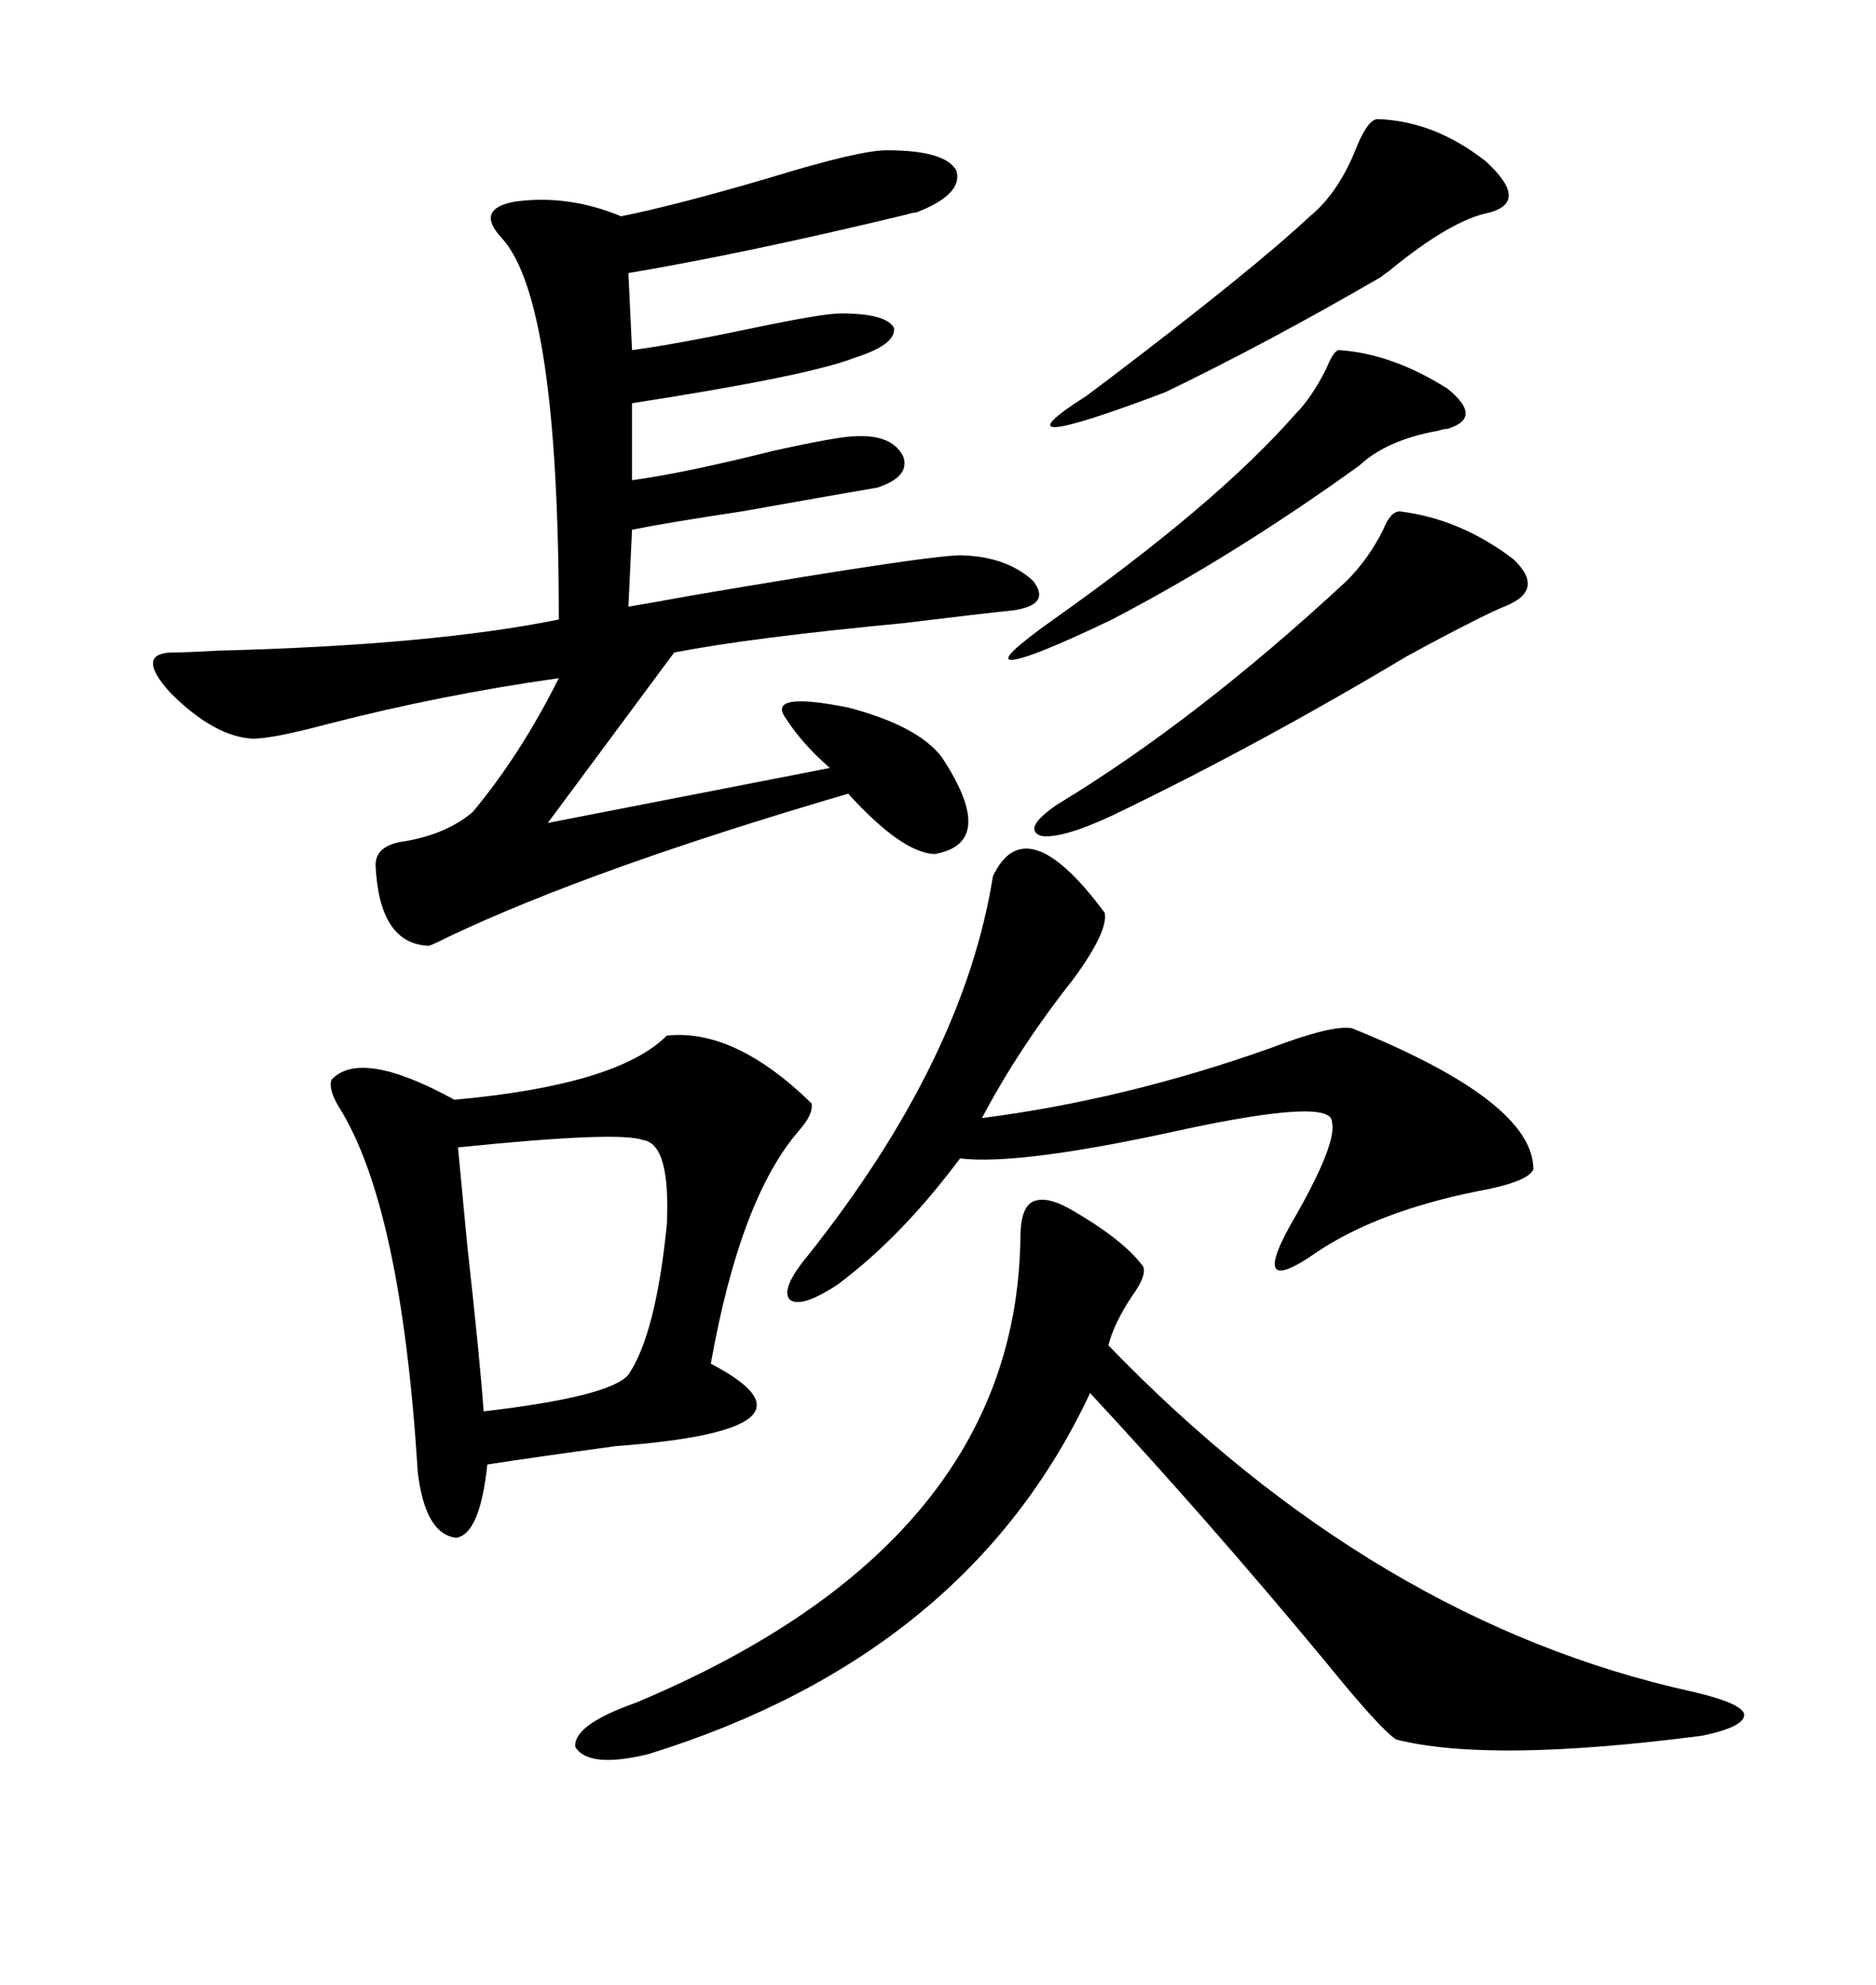 <svg xmlns="http://www.w3.org/2000/svg" xmlns:xlink="http://www.w3.org/1999/xlink" width="300" height="317.285"><path d="M141.80 24.02L141.80 24.02Q151.17 24.02 152.93 27.25L152.93 27.25Q154.10 31.05 146.48 33.98L146.48 33.98Q145.90 33.98 145.02 34.28L145.02 34.28Q119.53 40.43 100.49 43.65L100.49 43.65L101.07 55.96Q107.81 55.08 120.41 52.44L120.41 52.44Q131.54 50.10 134.47 50.10L134.47 50.10Q141.80 50.10 142.97 52.44L142.97 52.44Q143.26 55.08 136.82 57.13L136.82 57.13Q129.49 60.06 101.07 64.45L101.07 64.45L101.07 76.76Q109.57 75.59 123.63 72.07L123.63 72.07Q134.18 69.73 136.82 69.73L136.82 69.73Q142.68 69.43 144.43 72.95L144.43 72.95Q145.61 76.17 140.33 77.93L140.33 77.93Q131.84 79.39 118.65 81.74L118.65 81.74Q106.93 83.50 101.07 84.67L101.07 84.67L100.49 96.97Q104.00 96.39 110.45 95.21L110.45 95.21Q150 88.48 154.10 88.77L154.10 88.77Q161.13 89.06 165.23 92.87L165.23 92.87Q168.16 96.68 162.01 97.56L162.01 97.56Q156.45 98.14 144.43 99.61L144.43 99.61Q119.82 101.95 107.81 104.30L107.81 104.30L87.60 131.54L132.71 122.75Q128.32 118.95 125.68 114.84L125.68 114.84Q122.46 110.45 135.64 113.09L135.64 113.09Q146.78 116.02 150.59 121.00L150.59 121.00Q159.67 134.77 149.41 136.52L149.41 136.52Q144.14 136.23 135.64 126.86L135.64 126.86Q94.63 138.87 71.78 149.71L71.78 149.71Q68.85 151.17 68.55 151.17L68.55 151.17Q60.64 150.88 60.06 138.28L60.06 138.28Q60.06 135.06 64.75 134.47L64.75 134.47Q71.48 133.30 75.59 129.79L75.59 129.79Q83.20 120.70 89.36 108.40L89.36 108.40Q70.61 111.04 52.44 115.72L52.44 115.72Q43.65 118.07 40.43 118.07L40.43 118.07Q34.28 117.77 27.25 110.74L27.25 110.74Q21.68 104.59 27.25 104.30L27.25 104.30Q29.59 104.30 34.86 104.00L34.86 104.00Q69.14 103.13 89.36 99.02L89.36 99.02Q89.36 48.05 80.27 38.09L80.27 38.09Q75.88 33.40 82.32 32.23L82.32 32.23Q90.82 31.05 99.32 34.57L99.32 34.57Q108.11 32.81 123.05 28.42L123.05 28.42Q137.40 24.02 141.80 24.02ZM106.64 165.53L106.64 165.53Q117.48 164.36 129.79 176.37L129.79 176.37Q130.08 178.13 127.73 180.76L127.73 180.76Q118.36 191.60 113.67 217.97L113.67 217.97Q133.89 228.52 98.44 231.15L98.44 231.15Q85.55 232.91 77.93 234.08L77.93 234.08Q76.76 245.21 72.95 245.80L72.95 245.80Q67.97 245.21 66.80 235.25L66.80 235.25Q64.16 192.77 54.20 176.95L54.20 176.95Q52.44 174.02 53.03 172.56L53.03 172.56Q57.71 167.58 72.66 175.78L72.66 175.78Q98.73 173.44 106.64 165.53ZM170.80 193.07L170.80 193.07Q179.59 198.05 182.81 202.44L182.81 202.44Q183.40 203.91 181.05 207.13L181.05 207.13Q178.13 211.52 177.25 215.04L177.25 215.04Q220.02 259.28 270.70 270.41L270.70 270.41Q278.32 272.17 278.91 273.93L278.91 273.93Q279.20 275.98 272.17 277.44L272.17 277.44Q238.18 281.84 223.24 278.03L223.24 278.03Q220.61 276.27 211.82 265.43L211.82 265.43Q193.36 243.16 174.32 222.66L174.32 222.66Q154.69 264.55 103.71 280.37L103.71 280.37Q94.04 282.71 91.99 279.20L91.99 279.20Q91.70 275.68 101.66 272.17L101.66 272.17Q162.60 246.68 163.18 197.75L163.18 197.75Q163.18 193.36 164.94 192.19L164.94 192.19Q166.99 191.02 170.80 193.07ZM158.79 140.04L158.79 140.04Q164.06 128.91 176.66 145.90L176.66 145.90Q177.25 148.83 171.68 156.45L171.68 156.45Q162.89 167.58 157.03 178.71L157.03 178.71Q179.88 175.78 203.03 167.58L203.03 167.58Q212.99 163.77 216.21 164.36L216.21 164.36Q245.21 176.07 245.21 186.91L245.21 186.91Q244.34 188.96 236.13 190.43L236.13 190.43Q220.31 193.65 210.64 200.10L210.64 200.10Q198.93 208.30 207.42 193.95L207.42 193.95Q213.87 182.52 212.99 179.30L212.99 179.30Q212.99 175.49 189.55 180.47L189.55 180.47Q163.18 186.33 153.52 185.16L153.52 185.16Q144.14 197.75 133.89 205.37L133.89 205.37Q128.03 209.18 126.27 207.71L126.27 207.71Q124.80 205.96 129.20 200.68L129.20 200.68Q154.10 169.34 158.79 140.04ZM73.24 183.40L73.24 183.40Q73.54 186.62 74.71 198.93L74.71 198.93Q76.76 217.38 77.34 225.59L77.34 225.59Q97.56 223.24 100.49 219.73L100.49 219.73Q104.88 213.28 106.64 195.70L106.64 195.70Q107.23 182.81 102.83 182.23L102.83 182.23Q99.02 180.76 73.24 183.40ZM223.83 81.74L223.83 81.74Q233.50 82.91 241.99 89.36L241.99 89.36Q247.27 94.34 240.53 96.97L240.53 96.97Q237.60 98.14 228.22 103.13L228.22 103.13Q225.59 104.59 225 104.88L225 104.88Q200.98 119.24 177.83 130.37L177.83 130.37Q169.63 134.18 166.41 133.59L166.41 133.59Q163.48 132.42 169.04 128.61L169.04 128.61Q191.31 115.14 215.33 92.87L215.33 92.87Q218.85 89.36 221.19 84.67L221.19 84.67Q222.36 81.74 223.83 81.74ZM220.31 19.04L220.31 19.04Q229.39 19.34 237.60 25.78L237.60 25.78Q244.63 32.23 238.18 33.98L238.18 33.98Q232.03 35.16 222.07 43.36L222.07 43.36Q221.19 43.95 220.90 44.24L220.90 44.24Q202.73 54.79 186.33 62.70L186.33 62.70Q157.62 73.54 173.73 63.28L173.73 63.28Q174.90 62.40 177.25 60.64L177.25 60.64Q200.39 43.07 209.47 34.57L209.47 34.57Q214.16 30.76 217.09 23.14L217.09 23.14Q218.85 19.04 220.31 19.04ZM214.16 55.96L214.16 55.96Q222.66 56.54 231.45 62.11L231.45 62.11Q237.30 66.80 231.45 68.55L231.45 68.55Q230.86 68.55 229.98 68.85L229.98 68.85Q221.78 70.31 217.38 74.41L217.38 74.41Q197.46 88.77 177.83 99.02L177.83 99.02Q164.36 105.47 161.72 105.47L161.72 105.47Q159.38 105.47 168.46 99.02L168.46 99.02Q194.53 80.57 207.13 66.21L207.13 66.21Q209.77 63.57 212.11 58.89L212.11 58.89Q213.28 55.96 214.16 55.96Z"/></svg>